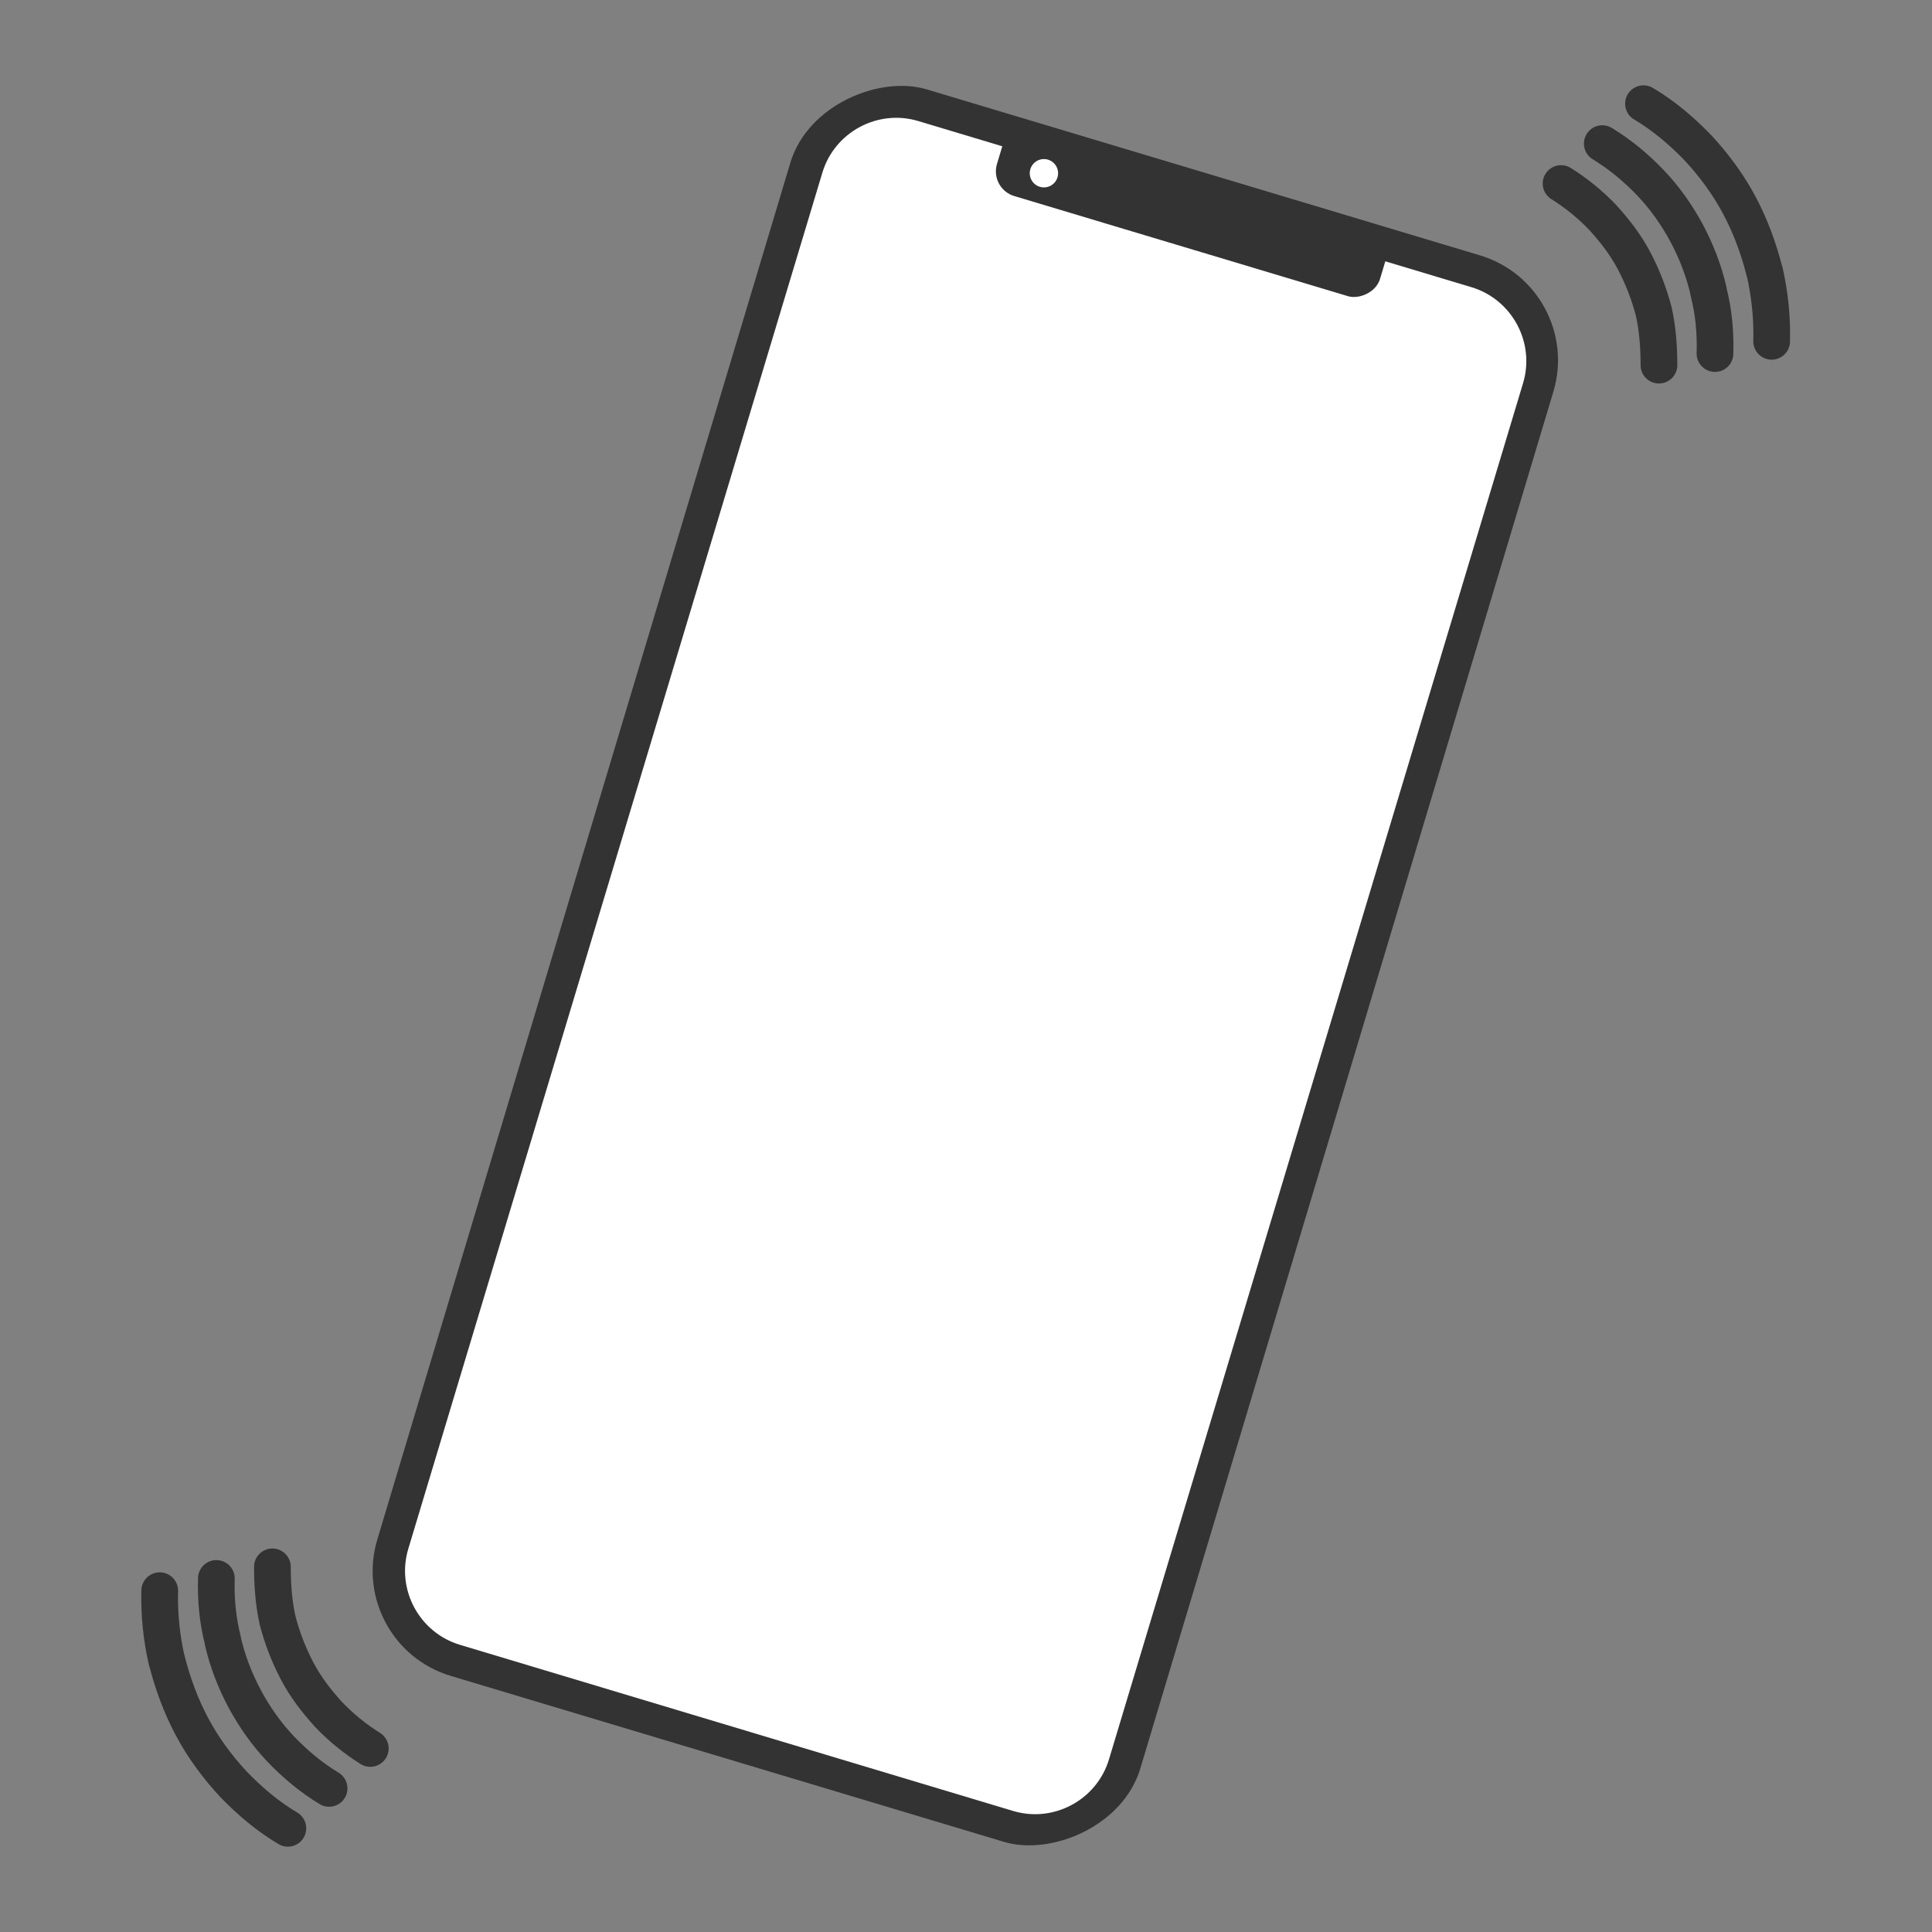 <?xml version="1.0" encoding="UTF-8"?>
<svg id="_レイヤー_1" xmlns="http://www.w3.org/2000/svg" version="1.1" viewBox="0 0 300 300">
  <rect x="0" y="0" width="300" height="300" fill="#808080" stroke="none"/>
  <!-- Generator: Adobe Illustrator 29.0.0, SVG Export Plug-In . SVG Version: 2.1.0 Build 186)  -->
  <defs>
    <style>
      .st0 {
        fill: none;
        stroke: #333;
        stroke-linecap: round;
        stroke-miterlimit: 10;
        stroke-width: 5.7px;
      }

      .st1 {
        fill: #fff;
      }

      .st2 {
        fill: #e50012;
      }

      .st3 {
        fill: #333;
      }
    </style>
  </defs>
  <rect class="st3" x="21.3" y="88.2" width="257.2" height="123.7" rx="17" ry="17" transform="translate(-36.9 250.4) rotate(-73.3)"/>
  <path class="st1" d="M228.5,44.6l-85.9-25.8c-6.3-1.9-13,1.7-14.9,8L63.4,240.5c-1.9,6.3,1.7,13,8,14.9l85.9,25.8c6.3,1.9,13-1.7,14.9-8L236.5,59.5c1.9-6.3-1.7-13-8-14.9Z"/>
  <g>
    <rect class="st3" x="179.3" y="1.5" width="11.9" height="62.1" rx="4" ry="4" transform="translate(100.7 200.6) rotate(-73.3)"/>
    <circle class="st1" cx="162.1" cy="26.9" r="2.2"/>
  </g>
  <g>
    <path class="st3" d="M312.3-113.9l-14.1,9.4c-1,.7-2.1,1-3.3,1h-16.5c-1.1,0-2,.9-2,2v25c0,1.1.9,2,2,2h16.5c1.2,0,2.3.4,3.3,1l14.1,9.4c1.3.9,3.1,0,3.1-1.7v-46.4c0-1.6-1.8-2.5-3.1-1.7Z"/>
    <g>
      <path class="st2" d="M363.7-62.4c-.6,0-1.3-.3-1.7-.7l-17.6-17.6-17.5,17.6c-.5.5-1.1.7-1.7.7s-1.3-.3-1.7-.7l-4.9-4.9c-.9-.9-.9-2.5,0-3.4l17.6-17.6-17.6-17.5c-.5-.5-.7-1.1-.7-1.7s.3-1.3.7-1.7l4.9-4.9c.5-.5,1.1-.7,1.7-.7s1.3.3,1.7.7l17.5,17.6,17.6-17.6c.5-.5,1.1-.7,1.7-.7s1.3.3,1.7.7l4.9,4.9c.5.5.7,1.1.7,1.7s-.3,1.3-.7,1.7l-17.6,17.5,17.6,17.6c.5.5.7,1.1.7,1.7s-.3,1.3-.7,1.7l-4.9,4.9c-.5.5-1.1.7-1.7.7Z"/>
      <path class="st1" d="M363.7-114.2c.3,0,.5,0,.7.3l4.9,4.9c.4.4.4,1,0,1.4l-17.9,17.8c-.4.4-.4,1,0,1.4l17.9,17.9c.4.4.4,1,0,1.4l-4.9,4.9c-.2.2-.5.3-.7.3s-.5,0-.7-.3l-17.9-17.9c-.2-.2-.5-.3-.7-.3s-.5,0-.7.3l-17.8,17.9c-.2.2-.5.3-.7.3s-.5,0-.7-.3l-4.9-4.9c-.4-.4-.4-1,0-1.4l17.9-17.9c.4-.4.4-1,0-1.4l-17.9-17.8c-.4-.4-.4-1,0-1.4l4.9-4.9c.2-.2.5-.3.7-.3.3,0,.5,0,.7.3l17.8,17.9c.2.2.5.3.7.3s.5,0,.7-.3l17.9-17.9c.2-.2.5-.3.7-.3M363.7-117c-1,0-2,.4-2.7,1.1l-16.6,16.6-16.5-16.6c-.7-.7-1.7-1.1-2.7-1.1s-2,.4-2.7,1.1l-4.9,4.9c-.7.7-1.1,1.7-1.1,2.7s.4,2,1.1,2.7l16.6,16.5-16.6,16.6c-1.5,1.5-1.5,3.9,0,5.4l4.9,4.9c.7.7,1.7,1.1,2.7,1.1s2-.4,2.7-1.1l16.5-16.6,16.6,16.6c.7.7,1.7,1.1,2.7,1.1s2-.4,2.7-1.1l4.9-4.9c1.5-1.5,1.5-3.9,0-5.4l-16.6-16.6,16.6-16.5c.7-.7,1.1-1.7,1.1-2.7s-.4-2-1.1-2.7l-4.9-4.9c-.7-.7-1.7-1.1-2.7-1.1h0Z"/>
    </g>
  </g>
  <g>
    <path class="st0" d="M253.8,40.6c1.3,2.5,2.3,5.1,3,7.8M248.9,33.8c-1.9-2-4.1-3.8-6.5-5.3M253.8,40.6c-1.3-2.5-3-4.7-4.9-6.8M257.6,56.7c0-2.8-.2-5.6-.8-8.3"/>
    <path class="st0" d="M261.9,36.2c1.5,2.8,2.7,5.9,3.4,9M256.3,28.4c-2.2-2.3-4.7-4.4-7.5-6.1M261.9,36.2c-1.5-2.8-3.4-5.5-5.6-7.8M266.3,54.9c.1-3.3-.2-6.5-1-9.6"/>
    <path class="st0" d="M270.1,31.9c1.7,3.2,3,6.7,3.9,10.3M270.1,31.9c-1.7-3.2-3.9-6.2-6.4-8.9M263.7,23c-2.5-2.6-5.3-5-8.5-6.9M275.1,53c.1-3.7-.3-7.4-1.1-10.9"/>
  </g>
  <g>
    <path class="st0" d="M46.1,259.4c-1.3-2.5-2.3-5.1-3-7.8M51,266.2c1.9,2,4.1,3.8,6.5,5.3M46.1,259.4c1.3,2.5,3,4.7,4.9,6.8M42.3,243.3c0,2.8.2,5.6.8,8.3"/>
    <path class="st0" d="M38,263.8c-1.5-2.8-2.7-5.9-3.4-9M43.6,271.6c2.2,2.3,4.7,4.4,7.5,6.1M38,263.8c1.5,2.8,3.4,5.5,5.6,7.8M33.6,245.1c-.1,3.3.2,6.5,1,9.6"/>
    <path class="st0" d="M29.8,268.1c-1.7-3.2-3-6.7-3.9-10.3M29.8,268.1c1.7,3.2,3.9,6.2,6.4,8.9M36.2,277c2.5,2.6,5.3,5,8.5,6.9M24.8,247c-.1,3.7.3,7.4,1.1,10.9"/>
  </g>
</svg>